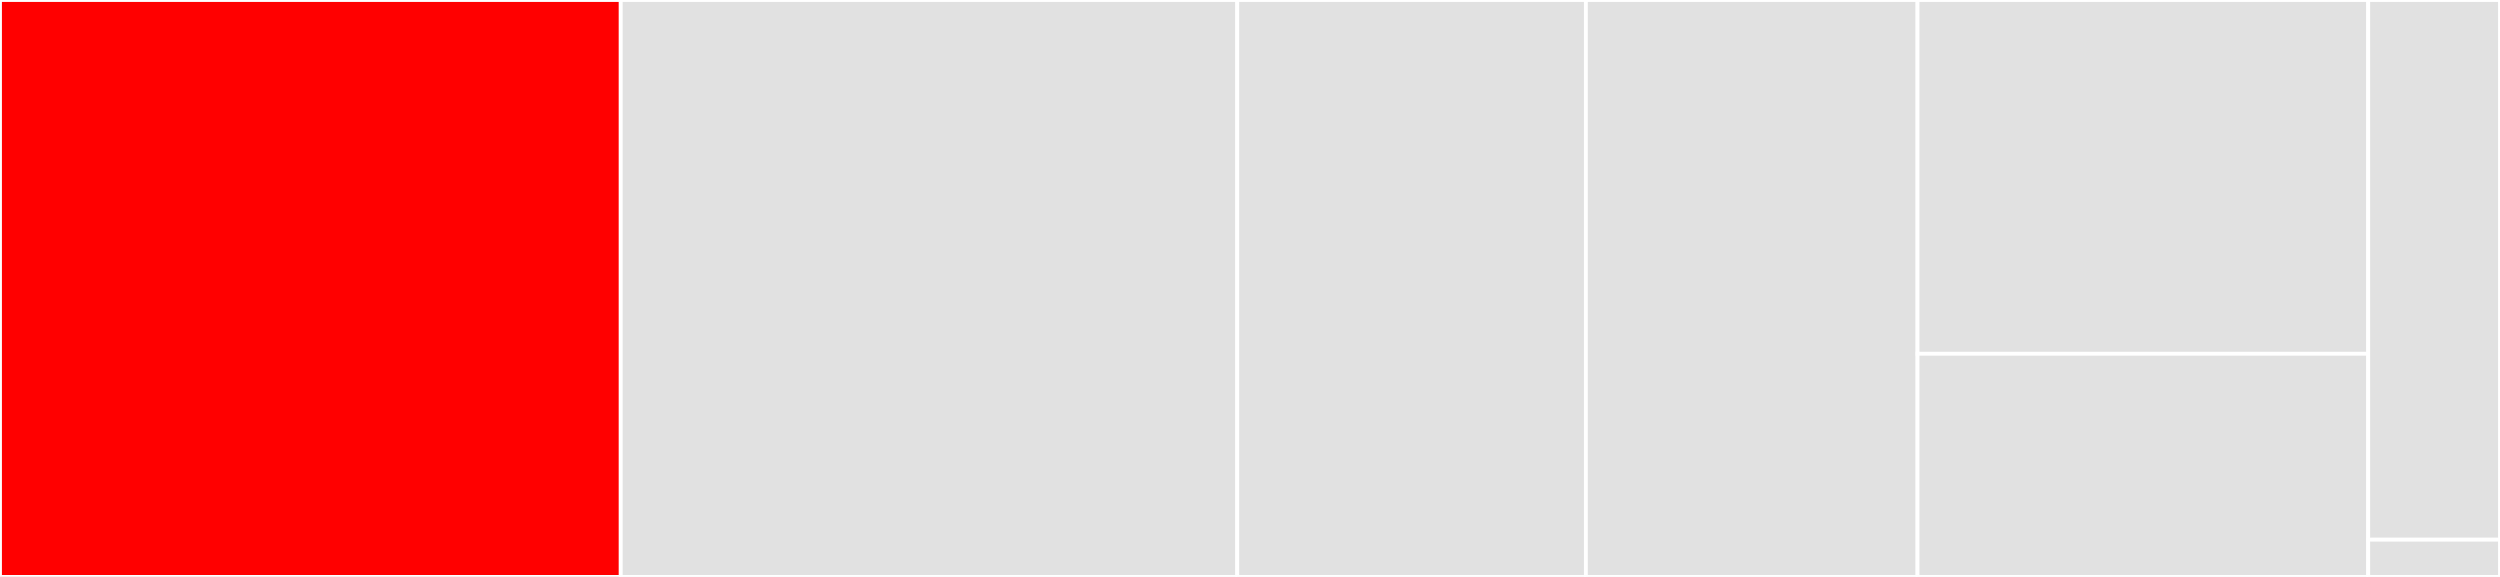 <svg baseProfile="full" width="650" height="150" viewBox="0 0 650 150" version="1.1"
xmlns="http://www.w3.org/2000/svg" xmlns:ev="http://www.w3.org/2001/xml-events"
xmlns:xlink="http://www.w3.org/1999/xlink">

<rect x="0" y="0" width="650" height="150" fill="#333333" stroke="none"/>

<style>rect.s{mask:url(#mask);}</style>
<defs>
  <pattern id="white" width="4" height="4" patternUnits="userSpaceOnUse" patternTransform="rotate(45)">
    <rect width="2" height="2" transform="translate(0,0)" fill="white"></rect>
  </pattern>
  <mask id="mask">
    <rect x="0" y="0" width="100%" height="100%" fill="url(#white)"></rect>
  </mask>
</defs>

<rect x="0" y="0" width="161.395" height="150.0" fill="red" stroke="white" stroke-width="1" class=" tooltipped" data-content="midifile.jl"><title>midifile.jl</title></rect>
<rect x="161.395" y="0" width="160.289" height="150.0" fill="#e1e1e1" stroke="white" stroke-width="1" class=" tooltipped" data-content="miditrack.jl"><title>miditrack.jl</title></rect>
<rect x="321.684" y="0" width="90.646" height="150.0" fill="#e1e1e1" stroke="white" stroke-width="1" class=" tooltipped" data-content="convert.jl"><title>convert.jl</title></rect>
<rect x="412.33" y="0" width="86.224" height="150.0" fill="#e1e1e1" stroke="white" stroke-width="1" class=" tooltipped" data-content="note.jl"><title>note.jl</title></rect>
<rect x="498.554" y="0" width="117.177" height="91.981" fill="#e1e1e1" stroke="white" stroke-width="1" class=" tooltipped" data-content="trackevent.jl"><title>trackevent.jl</title></rect>
<rect x="498.554" y="91.981" width="117.177" height="58.019" fill="#e1e1e1" stroke="white" stroke-width="1" class=" tooltipped" data-content="findevents.jl"><title>findevents.jl</title></rect>
<rect x="615.731" y="0" width="34.269" height="140.323" fill="#e1e1e1" stroke="white" stroke-width="1" class=" tooltipped" data-content="variablelength.jl"><title>variablelength.jl</title></rect>
<rect x="615.731" y="140.323" width="34.269" height="9.677" fill="#e1e1e1" stroke="white" stroke-width="1" class=" tooltipped" data-content="MIDI.jl"><title>MIDI.jl</title></rect>
</svg>